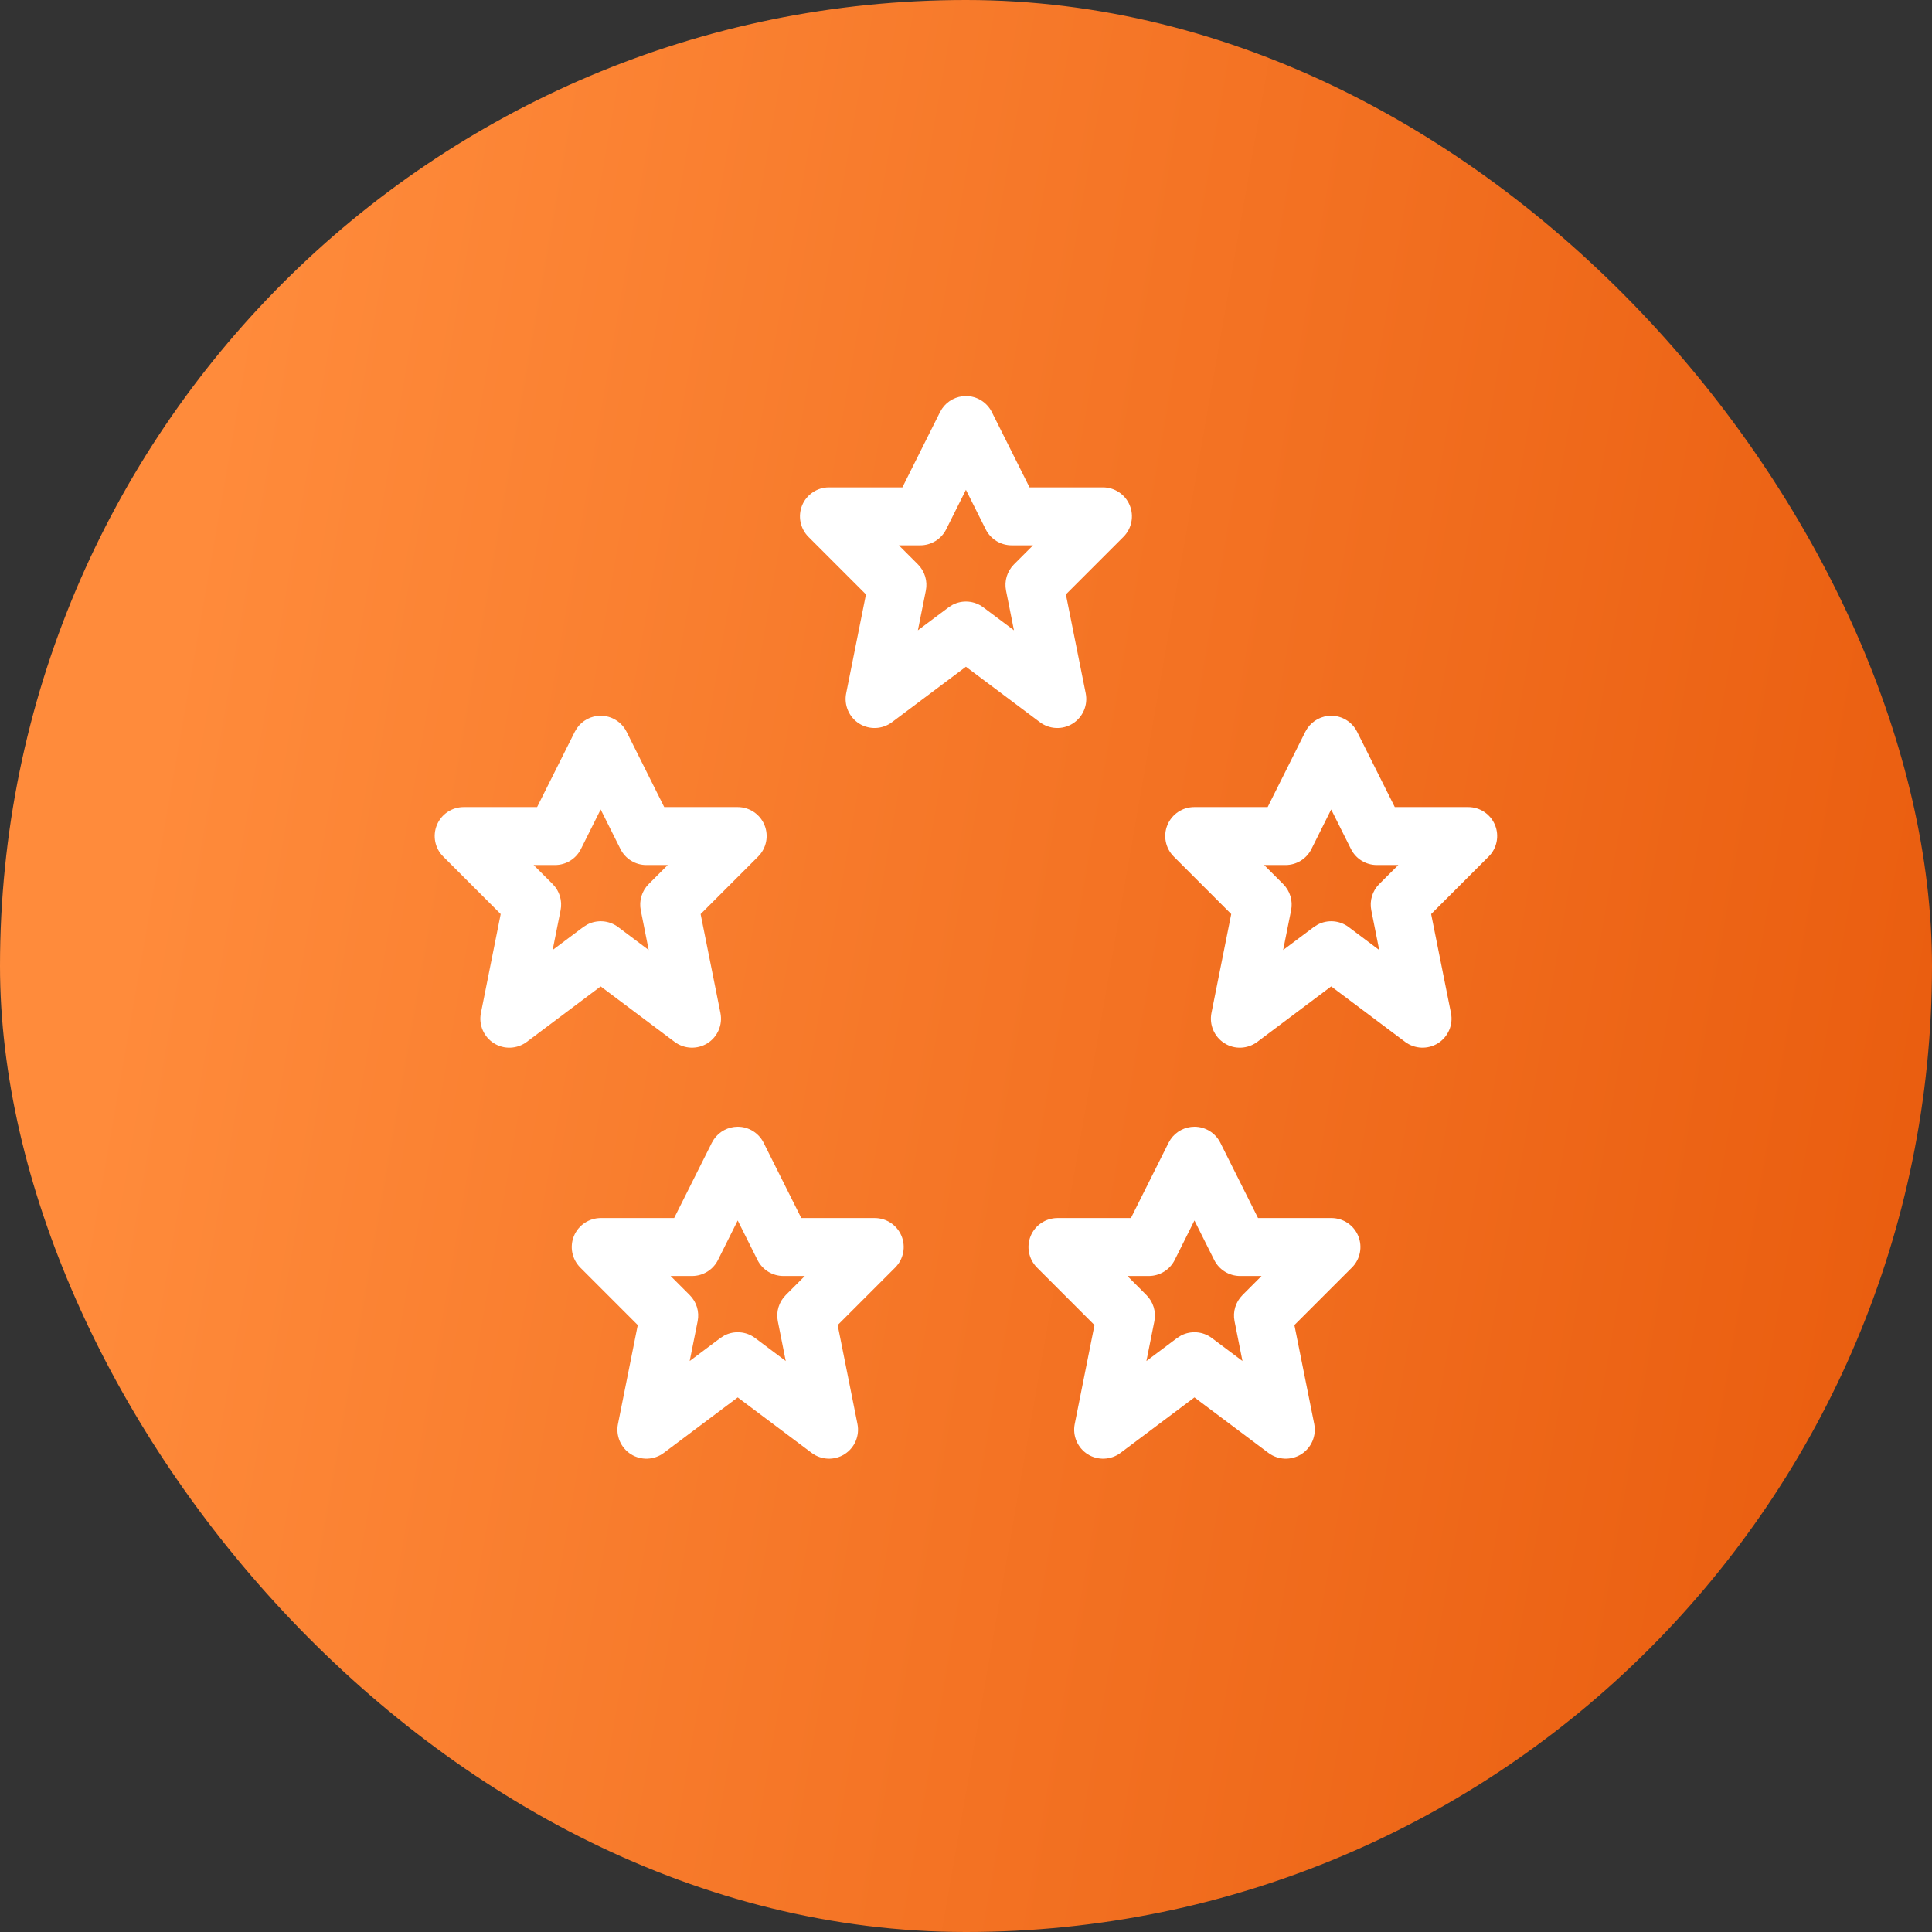 <svg width="50" height="50" viewBox="0 0 50 50" fill="none" xmlns="http://www.w3.org/2000/svg">
<rect x="0" y="0" width="50" height="50" fill="#333333" stroke="none"/>
<rect width="50" height="50" rx="25" fill="url(#paint0_linear_3360_7546)"/>
<path d="M19.093 29.16C19.377 29.16 19.636 29.321 19.763 29.575L20.737 31.523H22.638C22.941 31.523 23.215 31.706 23.331 31.986C23.447 32.267 23.382 32.589 23.168 32.804L21.679 34.293L22.191 36.853C22.252 37.158 22.119 37.47 21.855 37.636C21.593 37.801 21.254 37.787 21.006 37.601L19.092 36.165L17.179 37.601C16.93 37.787 16.592 37.801 16.329 37.636C16.066 37.47 15.932 37.158 15.993 36.853L16.505 34.293L15.017 32.804C14.802 32.589 14.738 32.266 14.854 31.986C14.97 31.706 15.244 31.524 15.547 31.523H17.447L18.422 29.575L18.476 29.484C18.614 29.284 18.844 29.16 19.093 29.16ZM30.913 29.16C31.197 29.16 31.456 29.321 31.583 29.575L32.558 31.523H34.458C34.761 31.523 35.035 31.706 35.151 31.986C35.267 32.267 35.203 32.589 34.988 32.804L33.499 34.293L34.012 36.853C34.073 37.158 33.939 37.47 33.676 37.636C33.413 37.801 33.075 37.787 32.826 37.601L30.912 36.165L28.999 37.601C28.75 37.787 28.412 37.801 28.149 37.636C27.887 37.47 27.753 37.158 27.814 36.853L28.325 34.293L26.837 32.804C26.623 32.589 26.558 32.266 26.674 31.986C26.79 31.706 27.064 31.524 27.367 31.523H29.268L30.242 29.575L30.296 29.484C30.434 29.284 30.665 29.16 30.913 29.16ZM18.581 32.609C18.454 32.863 18.194 33.023 17.91 33.023H17.356L17.85 33.517C18.027 33.694 18.104 33.947 18.055 34.193L17.849 35.223L18.643 34.628L18.747 34.562C18.999 34.432 19.309 34.453 19.542 34.628L20.335 35.223L20.13 34.193C20.081 33.948 20.158 33.694 20.335 33.517L20.828 33.023H20.274C19.991 33.023 19.731 32.863 19.604 32.609L19.092 31.586L18.581 32.609ZM30.401 32.609C30.274 32.863 30.014 33.023 29.73 33.023H29.177L29.67 33.517C29.847 33.694 29.924 33.947 29.875 34.193L29.669 35.223L30.463 34.628L30.567 34.562C30.82 34.432 31.129 34.453 31.362 34.628L32.155 35.223L31.95 34.193C31.901 33.948 31.978 33.694 32.155 33.517L32.648 33.023H32.095C31.811 33.023 31.551 32.863 31.424 32.609L30.912 31.586L30.401 32.609ZM15.546 18.523C15.83 18.524 16.089 18.685 16.216 18.939L17.19 20.887H19.091C19.394 20.887 19.668 21.07 19.784 21.35C19.9 21.63 19.835 21.953 19.621 22.167L18.132 23.656L18.645 26.217C18.706 26.522 18.572 26.833 18.309 26.999C18.046 27.164 17.708 27.15 17.459 26.964L15.545 25.528L13.632 26.964C13.383 27.15 13.045 27.165 12.782 26.999C12.519 26.833 12.385 26.522 12.446 26.217L12.958 23.656L11.47 22.167C11.255 21.953 11.191 21.63 11.307 21.35C11.423 21.07 11.697 20.887 12 20.887H13.9L14.875 18.939L14.929 18.848C15.067 18.647 15.297 18.523 15.546 18.523ZM34.452 18.523C34.736 18.524 34.995 18.685 35.122 18.939L36.097 20.887H37.997C38.3 20.887 38.574 21.07 38.69 21.35C38.806 21.63 38.742 21.953 38.527 22.167L37.038 23.656L37.551 26.217C37.612 26.522 37.478 26.833 37.215 26.999C36.952 27.164 36.614 27.15 36.365 26.964L34.451 25.528L32.538 26.964C32.289 27.15 31.951 27.165 31.689 26.999C31.426 26.833 31.292 26.522 31.352 26.217L31.864 23.656L30.376 22.167C30.162 21.953 30.097 21.63 30.213 21.35C30.329 21.07 30.603 20.887 30.906 20.887H32.807L33.781 18.939L33.835 18.848C33.974 18.647 34.204 18.523 34.452 18.523ZM15.034 21.973C14.907 22.227 14.647 22.387 14.363 22.387H13.81L14.303 22.88C14.48 23.057 14.557 23.311 14.508 23.557L14.302 24.586L15.096 23.991L15.2 23.926C15.452 23.795 15.762 23.817 15.995 23.991L16.788 24.586L16.583 23.557C16.534 23.311 16.611 23.057 16.788 22.88L17.281 22.387H16.727C16.444 22.387 16.184 22.227 16.057 21.973L15.545 20.949L15.034 21.973ZM33.94 21.973C33.813 22.227 33.553 22.387 33.27 22.387H32.716L33.209 22.88C33.386 23.057 33.463 23.311 33.414 23.557L33.208 24.586L34.002 23.991L34.106 23.926C34.359 23.795 34.668 23.817 34.901 23.991L35.694 24.586L35.489 23.557C35.44 23.311 35.517 23.057 35.694 22.88L36.188 22.387H35.634C35.35 22.387 35.09 22.227 34.963 21.973L34.451 20.949L33.94 21.973ZM24.999 10.25C25.283 10.25 25.542 10.411 25.669 10.665L26.644 12.613H28.544C28.847 12.613 29.121 12.796 29.237 13.076C29.353 13.356 29.289 13.679 29.074 13.894L27.585 15.383L28.098 17.943C28.159 18.248 28.025 18.56 27.762 18.726C27.499 18.891 27.161 18.877 26.912 18.69L24.998 17.255L23.085 18.69C22.836 18.877 22.498 18.891 22.235 18.726C21.973 18.56 21.838 18.248 21.899 17.943L22.411 15.383L20.923 13.894C20.709 13.679 20.644 13.356 20.76 13.076C20.876 12.796 21.15 12.613 21.453 12.613H23.354L24.328 10.665L24.382 10.574C24.52 10.373 24.75 10.25 24.999 10.25ZM24.487 13.699C24.36 13.953 24.1 14.113 23.816 14.113H23.263L23.756 14.606C23.933 14.784 24.01 15.037 23.961 15.283L23.755 16.312L24.549 15.718L24.653 15.652C24.905 15.521 25.215 15.543 25.448 15.718L26.241 16.312L26.036 15.283C25.987 15.037 26.064 14.784 26.241 14.606L26.734 14.113H26.181C25.897 14.113 25.637 13.953 25.51 13.699L24.998 12.676L24.487 13.699Z" fill="white"/>
<defs>
<linearGradient id="paint0_linear_3360_7546" x1="5.703" y1="10.079" x2="55.473" y2="18.782" gradientUnits="userSpaceOnUse">
<stop stop-color="#FF8B3B"/>
<stop offset="1" stop-color="#E85A0C"/>
</linearGradient>
</defs>
</svg>
